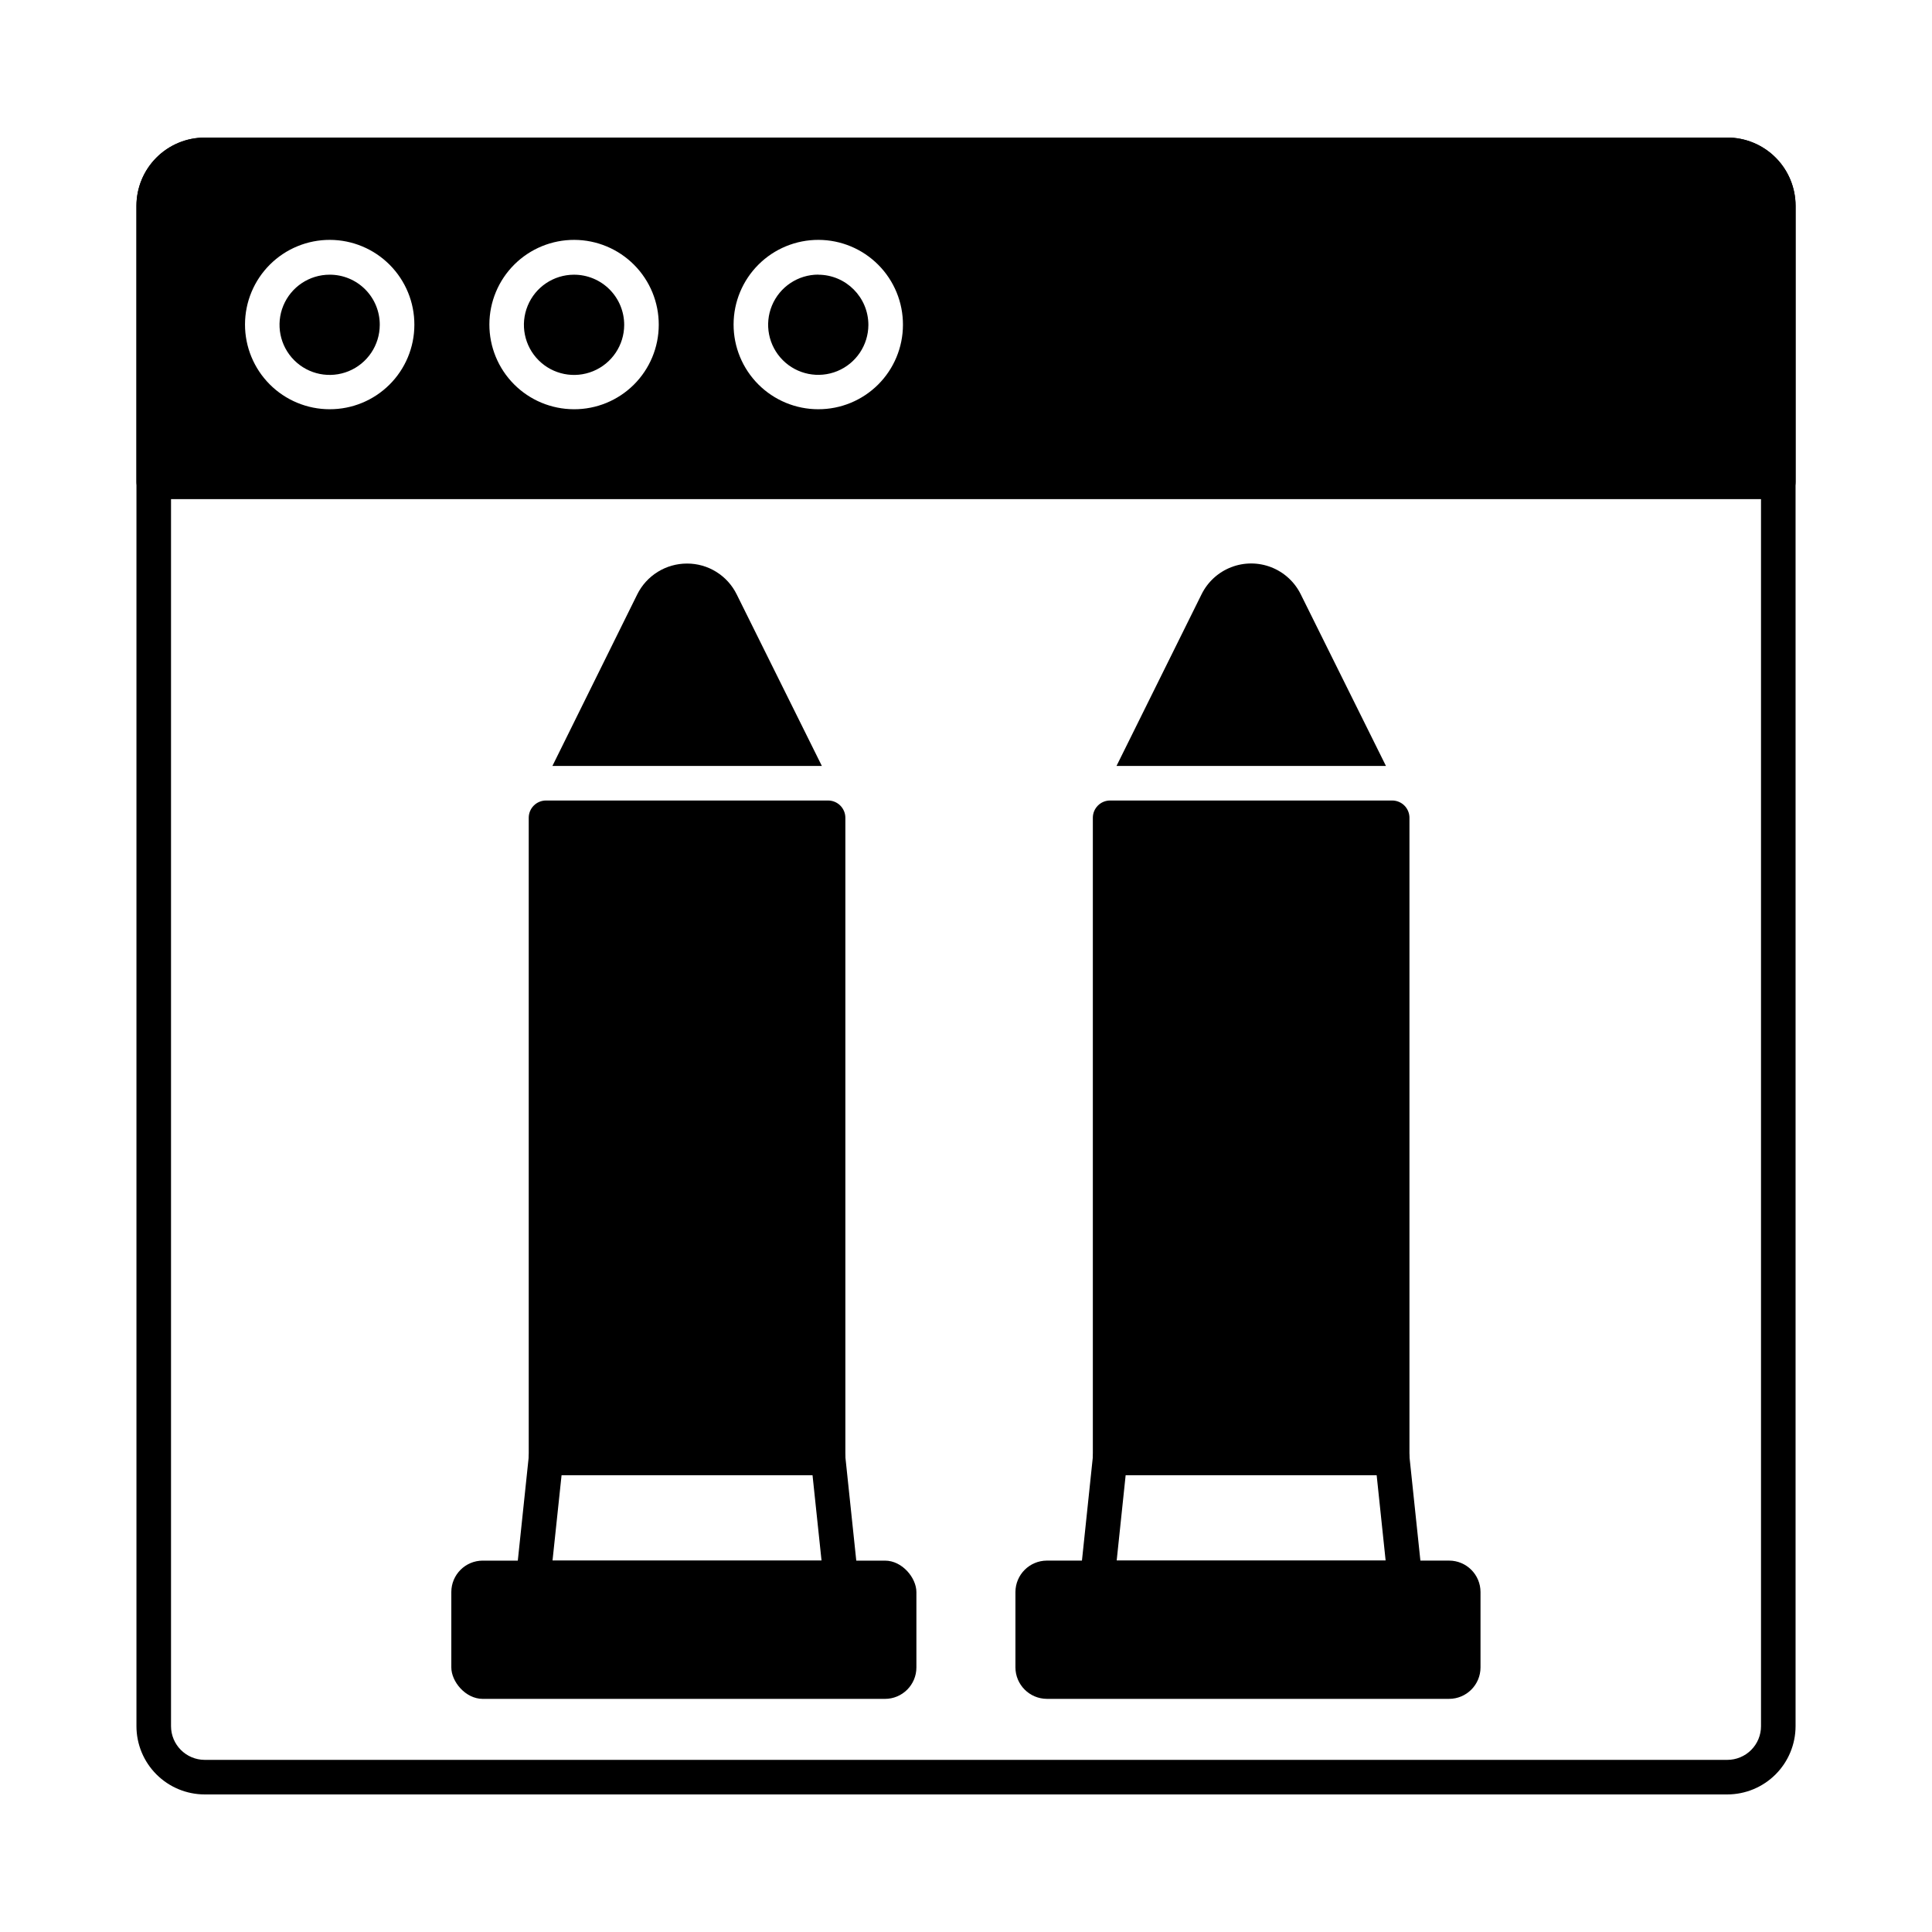 <svg xmlns="http://www.w3.org/2000/svg" fill="#000000" width="800px" height="800px" version="1.1" viewBox="144 144 512 512">
 <g>
  <path d="m601.75 180.45h-403.5c-4.797 0-9.398 1.906-12.789 5.301-3.394 3.391-5.301 7.992-5.301 12.789v402.91c0 4.797 1.906 9.398 5.301 12.789 3.391 3.394 7.992 5.301 12.789 5.305h403.5c4.797-0.004 9.398-1.91 12.793-5.305 3.391-3.391 5.297-7.992 5.301-12.789v-402.91c-0.004-4.797-1.91-9.398-5.301-12.789-3.394-3.394-7.996-5.301-12.793-5.301zm8.934 421c0.004 2.371-0.938 4.644-2.613 6.32-1.676 1.676-3.949 2.617-6.32 2.613h-403.5c-4.93-0.008-8.926-4.004-8.93-8.934v-402.91c0.004-4.93 4-8.922 8.93-8.93h403.5c2.371-0.008 4.644 0.934 6.32 2.609 1.676 1.676 2.617 3.949 2.613 6.32z"/>
  <path d="m244.64 230.1c-0.008 5.367-3.25 10.203-8.215 12.254-4.965 2.047-10.672 0.906-14.465-2.894-3.797-3.801-4.926-9.512-2.871-14.473 2.059-4.961 6.898-8.191 12.27-8.191 3.531-0.012 6.918 1.387 9.414 3.883 2.492 2.5 3.887 5.891 3.867 9.422z"/>
  <path d="m296.08 216.8c-5.367 0.016-10.191 3.258-12.234 8.219-2.047 4.957-0.906 10.66 2.887 14.453s9.496 4.934 14.453 2.887c4.961-2.043 8.203-6.867 8.223-12.23 0.012-3.539-1.391-6.938-3.891-9.441-2.504-2.5-5.902-3.902-9.438-3.887zm0 0c-5.367 0.016-10.191 3.258-12.234 8.219-2.047 4.957-0.906 10.66 2.887 14.453s9.496 4.934 14.453 2.887c4.961-2.043 8.203-6.867 8.223-12.23 0.012-3.539-1.391-6.938-3.891-9.441-2.504-2.5-5.902-3.902-9.438-3.887zm305.68-36.32h-403.51c-4.793 0-9.391 1.906-12.781 5.293s-5.301 7.981-5.309 12.773v73.145c0 1.215 0.48 2.379 1.34 3.238s2.023 1.34 3.238 1.34h430.53c1.215 0 2.379-0.48 3.238-1.34s1.344-2.023 1.344-3.238v-73.145c-0.004-4.797-1.91-9.398-5.301-12.789-3.394-3.394-7.996-5.301-12.793-5.301zm-370.39 71.973c-5.957 0-11.672-2.367-15.879-6.582-4.211-4.215-6.57-9.934-6.562-15.891 0.008-5.957 2.383-11.664 6.606-15.871 4.223-4.203 9.941-6.555 15.898-6.539s11.664 2.398 15.859 6.629c4.199 4.227 6.547 9.949 6.519 15.906-0.008 5.938-2.379 11.633-6.59 15.824-4.207 4.191-9.91 6.539-15.852 6.523zm64.715 0h0.004c-5.957-0.012-11.664-2.387-15.863-6.609-4.199-4.219-6.551-9.938-6.535-15.891 0.016-5.957 2.398-11.66 6.621-15.859 4.223-4.195 9.941-6.543 15.898-6.523 5.953 0.02 11.656 2.406 15.852 6.633 4.195 4.227 6.539 9.945 6.516 15.902-0.012 5.949-2.387 11.648-6.606 15.844-4.219 4.191-9.938 6.535-15.883 6.504zm64.762 0h0.004c-5.957 0-11.672-2.367-15.883-6.582-4.207-4.215-6.57-9.934-6.559-15.891 0.008-5.957 2.383-11.664 6.606-15.871 4.219-4.203 9.938-6.555 15.895-6.539 5.961 0.016 11.664 2.398 15.863 6.629 4.199 4.227 6.543 9.949 6.519 15.906-0.012 5.938-2.383 11.633-6.59 15.824-4.211 4.191-9.914 6.539-15.852 6.523zm0-35.68 0.004 0.004c-5.367 0-10.211 3.231-12.27 8.188-2.059 4.957-0.93 10.668 2.859 14.469 3.789 3.805 9.496 4.949 14.461 2.91 4.965-2.043 8.211-6.871 8.23-12.238-0.012-7.336-5.945-13.285-13.281-13.305zm-64.758 0.027c-5.367 0.016-10.191 3.258-12.234 8.219-2.047 4.957-0.906 10.66 2.887 14.453s9.496 4.934 14.453 2.887c4.961-2.043 8.203-6.867 8.223-12.23 0.012-3.539-1.391-6.938-3.891-9.441-2.504-2.5-5.902-3.902-9.438-3.887z"/>
  <path d="m366.8 566.75h-81.461c-1.293 0-2.527-0.551-3.394-1.508-0.867-0.961-1.285-2.242-1.156-3.531l3.348-31.816c0.234-2.352 2.219-4.137 4.578-4.121h74.738c2.352 0 4.32 1.781 4.555 4.121l3.348 31.816c0.129 1.289-0.293 2.57-1.16 3.531-0.867 0.957-2.102 1.508-3.394 1.508zm-76.379-9.16h71.297l-2.391-22.664h-66.504z"/>
  <path d="m517.52 360.72v169.6c0.012 1.219-0.465 2.391-1.328 3.254-0.859 0.859-2.035 1.34-3.25 1.328h-74.75c-2.527 0-4.578-2.051-4.578-4.582v-169.6c0-2.527 2.051-4.578 4.578-4.578h74.75c1.211 0 2.379 0.48 3.238 1.34 0.855 0.859 1.34 2.023 1.34 3.238z"/>
  <path d="m368.03 360.72v169.6c0 1.215-0.484 2.379-1.344 3.238s-2.023 1.344-3.238 1.344h-74.746c-1.219 0.012-2.391-0.469-3.254-1.328-0.859-0.863-1.34-2.035-1.328-3.254v-169.6c0-2.527 2.051-4.578 4.582-4.578h74.746c1.215 0 2.379 0.48 3.238 1.34s1.344 2.023 1.344 3.238z"/>
  <path d="m361.8 346.98h-71.402l22.488-45.48c1.215-2.445 3.09-4.504 5.414-5.945 2.32-1.438 4.996-2.203 7.731-2.207h0.047-0.004c2.734-0.008 5.418 0.754 7.738 2.195 2.324 1.441 4.199 3.504 5.41 5.957z"/>
  <path d="m536.35 565.91v19.969c0 4.602-3.731 8.336-8.336 8.336h-106.58c-4.598-0.02-8.32-3.742-8.336-8.336v-19.969c0.016-4.598 3.738-8.32 8.336-8.336h106.58c4.606 0 8.336 3.731 8.336 8.336z"/>
  <path d="m511.29 346.98h-71.402l22.535-45.48c1.621-3.289 4.414-5.848 7.832-7.176 3.418-1.332 7.207-1.332 10.625 0 3.414 1.328 6.211 3.887 7.832 7.176z"/>
  <path d="m271.94 557.58h106.58c4.606 0 8.336 4.606 8.336 8.336v19.969c0 4.606-3.731 8.336-8.336 8.336h-106.58c-4.606 0-8.336-4.606-8.336-8.336v-19.969c0-4.606 3.731-8.336 8.336-8.336z"/>
  <path d="m516.3 566.75h-81.457c-1.293 0-2.527-0.551-3.394-1.508-0.867-0.961-1.289-2.242-1.156-3.531l3.344-31.816h-0.004c0.238-2.34 2.203-4.121 4.555-4.121h74.766c2.352 0 4.316 1.781 4.551 4.121l3.348 31.816c0.133 1.289-0.289 2.57-1.156 3.531-0.867 0.957-2.102 1.508-3.394 1.508zm-76.371-9.16h71.281l-2.383-22.664h-66.516z"/>
 </g>
</svg>